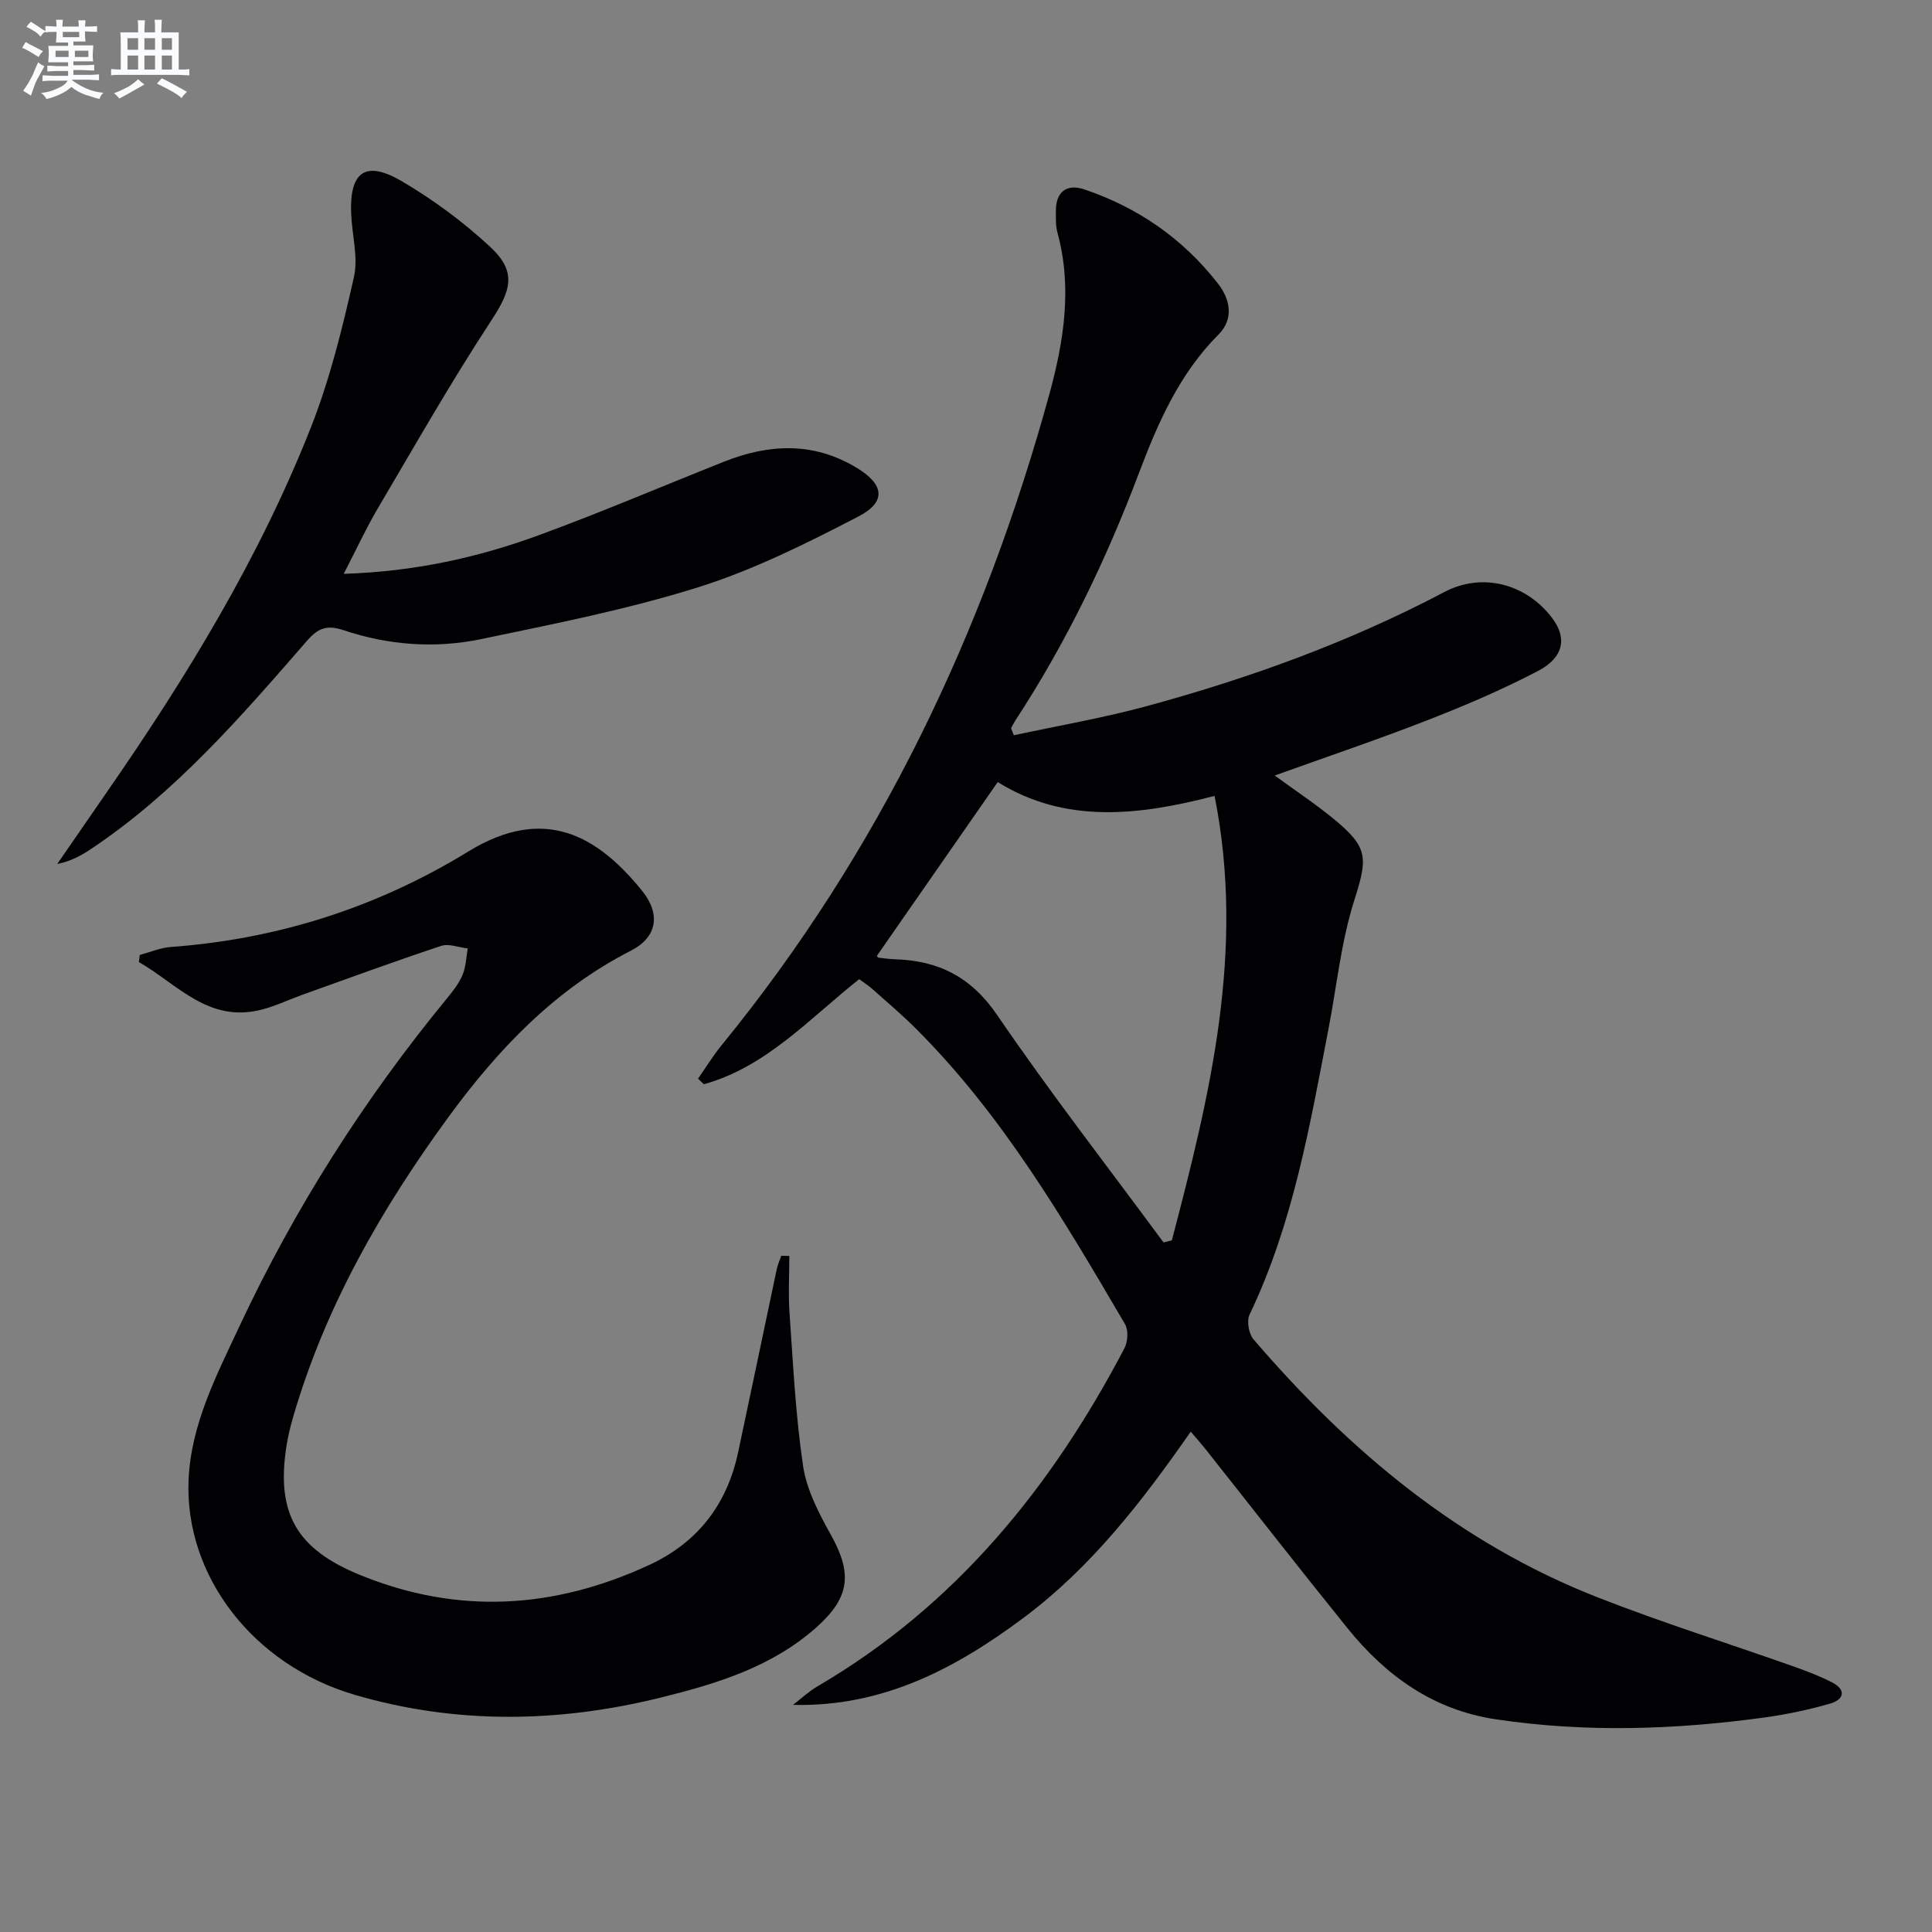 <svg enable-background="new 0 0 400 400" viewBox="0 0 400 400" xmlns="http://www.w3.org/2000/svg"><rect x="0" y="0" width="400" height="400" fill="#808080" stroke="none"/><g fill="#010103"><path d="m177.89 202.72c-10.37 8.22-19.23 18.17-32.17 21.76-.4-.39-.8-.77-1.2-1.16 1.64-2.33 3.13-4.78 4.93-6.98 32.57-39.91 54.25-85.33 67.82-134.77 2.99-10.9 4.76-22.09 1.66-33.42-.39-1.42-.31-2.98-.32-4.47-.02-4.01 2.29-5.67 5.84-4.48 11.14 3.74 20.5 10.23 27.73 19.53 2.56 3.28 3.29 7.33.11 10.52-8.13 8.14-12.57 18.33-16.51 28.76-6.78 17.95-15.06 35.11-25.57 51.17-.33.51-.59 1.06-.88 1.59.19.49.38.97.57 1.46 9.13-1.97 18.36-3.55 27.36-5.99 21.37-5.8 42.12-13.3 61.78-23.67 7.81-4.12 16.91-1.74 22.3 5.36 3.14 4.14 2.46 8.19-2.97 11.02-7.34 3.83-15.01 7.11-22.73 10.12-10.32 4.03-20.83 7.57-31.72 11.49 4.32 3.16 8.45 5.9 12.26 9.03 7.25 5.95 6.96 8.13 4.17 16.94-2.68 8.46-3.57 17.49-5.26 26.27-3.89 20.22-7.37 40.54-16.38 59.37-.63 1.32-.17 3.97.81 5.12 19.76 23.05 42.58 42.17 71.16 53.39 13.27 5.21 26.9 9.48 40.35 14.23 2.81.99 5.64 2.05 8.28 3.41 3.02 1.56 2.44 3.57-.4 4.39-4.45 1.28-9.02 2.25-13.61 2.88-18.51 2.54-37.06 3.15-55.62.37-12.91-1.93-22.72-8.98-30.69-18.85-9.93-12.29-19.64-24.77-29.46-37.16-.82-1.03-1.7-2.01-3-3.54-10.06 14.44-20.61 28.08-34.56 38.5-14.01 10.46-29.09 18.52-47.79 18.07 1.69-1.3 3.27-2.79 5.1-3.86 28.52-16.67 48.42-41.18 63.53-69.99.71-1.35.84-3.74.11-4.99-12.72-21.67-25.42-43.39-43.43-61.31-2.83-2.82-5.89-5.4-8.87-8.06-.69-.63-1.54-1.17-2.73-2.05zm63.01 54.52c.57-.15 1.15-.3 1.72-.44 7.85-29.94 15.26-59.92 8.84-92.02-15.73 4.1-30.92 5.82-44.89-2.86-8.61 12.39-16.82 24.2-25.03 35.99.11.12.21.34.33.36 1.14.14 2.29.3 3.44.34 9.05.27 15.8 3.69 21.19 11.61 10.94 16.03 22.88 31.39 34.4 47.02z"/><path d="m28.94 197.71c2.15-.57 4.28-1.49 6.46-1.65 22.12-1.62 42.68-8.2 61.53-19.75 15.94-9.78 26.89-3.11 35.96 8.06 3.98 4.9 3.18 9.68-2.31 12.48-15.73 8.03-27.48 20.42-37.66 34.33-13.9 18.99-25.55 39.28-32.2 62.09-.6 2.07-1.12 4.18-1.44 6.31-2.11 13.81 2.18 21.16 15.26 26.5 20.28 8.28 40.2 7.04 59.87-2.07 10.09-4.67 16.12-12.56 18.42-23.36 2.7-12.64 5.32-25.29 8-37.94.2-.93.61-1.81.92-2.71.56.01 1.11.02 1.67.02 0 3.93-.23 7.89.04 11.8.75 10.58 1.25 21.22 2.81 31.69.73 4.91 3.23 9.74 5.71 14.17 4.44 7.94 4.07 12.88-2.67 18.99-9.31 8.43-20.9 11.93-32.74 14.85-21.08 5.19-42.24 5.48-63.08-.61-21.14-6.18-35.26-24.69-34.45-44.45.47-11.52 5.78-21.71 10.57-31.94 11.41-24.37 25.75-46.89 42.82-67.68 1.26-1.53 2.55-3.16 3.32-4.96.72-1.69.76-3.66 1.09-5.51-1.85-.21-3.91-1.06-5.51-.53-9.6 3.18-19.1 6.67-28.63 10.08-2.81 1.01-5.53 2.32-8.41 3.08-11.1 2.94-17.56-5.26-25.54-9.82.06-.48.12-.98.19-1.47z"/><path d="m71.16 118.81c14.64-.47 27.72-3.36 40.36-7.99 12.92-4.73 25.58-10.15 38.37-15.23 9.26-3.68 18.4-4.15 27.31 1.16 5.83 3.47 6.46 7.11.51 10.19-10.71 5.56-21.68 11.04-33.14 14.64-14.65 4.6-29.84 7.58-44.91 10.73-9.55 2-19.25 1.28-28.54-1.84-3.41-1.14-5.26-.45-7.55 2.19-13.66 15.7-27.27 31.48-44.8 43.16-2.02 1.35-4.16 2.51-6.92 3.06 3.42-4.96 6.84-9.92 10.27-14.88 16.53-23.84 31.62-48.53 42.28-75.59 3.92-9.96 6.5-20.52 8.87-31 .94-4.17-.41-8.84-.57-13.29-.32-8.6 2.99-10.99 10.47-6.61 6.53 3.83 12.76 8.44 18.31 13.59 5.55 5.14 4.36 8.97.26 15.22-8.37 12.76-15.92 26.06-23.68 39.21-2.33 3.98-4.26 8.18-6.9 13.28z"/></g><path d="m6.8 9.5c.6.3 1.3.7 2.1 1.1-.4.4-.7.8-.9 1.2-.7-.4-1.3-.8-1.8-1.1s-1.1-.6-1.6-.8c.2-.4.5-.8.7-1.2.4.2.8.5 1.5.8zm.9 6.9c-.3.6-.5 1.1-.7 1.7s-.4 1.1-.6 1.7c-.6-.4-1.1-.7-1.6-1 .7-1 1.2-1.8 1.5-2.4.3-.5.6-1.1.8-1.7.3-.6.5-1.2.8-1.8.3.3.8.6 1.3.8-.7 1.3-1.2 2.2-1.5 2.7zm.1-11c.4.3 1 .7 1.7 1.1-.5.2-.8.6-1.1 1.1-.5-.6-1-1-1.4-1.2s-.9-.6-1.5-.8c.2-.4.5-.7.9-1.1.5.3.9.6 1.4.9zm10.5 13.1c1 .4 2 .6 3.1.7-.4.4-.7.8-.8 1.3-.9-.2-1.9-.6-3-.9-1-.4-2-.9-2.8-1.6-.5.4-1.1.9-1.9 1.3s-1.9.9-3.3 1.2c-.1-.3-.5-.8-1.1-1.3 1 0 2.1-.3 3.2-.8 1.2-.5 1.9-1 2.3-1.7h-3.2c-.4 0-1 0-2 .1v-1.2c1 0 1.7.1 2 .1h3.3v-1h-2.3c-.2 0-.9 0-2 .1v-1.2c1.2 0 1.9.1 2 .1h2.3v-.8h-4.1c0-.7.1-1.2.1-1.6 0-.5 0-1.1-.1-1.8h4.1v-.7h-2.5c0-.6.1-1.1.1-1.6v-.6h-.5c-.4 0-1 0-1.8.1v-1.3c1.2 0 1.9.1 2.1.1h.2c0-.3 0-.8-.1-1.4h1.4c0 .6-.1 1-.1 1.4h3.4c0-.4 0-.8-.1-1.3h1.5c0 .4-.1.9-.1 1.3.7 0 1.5 0 2.5-.1v1.2c-1 0-1.8-.1-2.5-.1v.6c0 .3 0 .8.1 1.5h-2.5v.8h4.1c0 .8-.1 1.3-.1 1.8s0 1 .1 1.5h-4.1v.8h1.4c.8 0 1.8 0 2.9-.1v1.2c-1 0-1.9-.1-2.8-.1h-1.5v1h3.2c.3 0 1 0 2.1-.1v1.2c-1.1 0-1.8-.1-2.1-.1h-3.4l-.1.1c1.4 1 2.4 1.5 3.4 1.9zm-4.1-6.7v-1.3h-2.7v1.3zm2.2-4.1v-1.1h-3.4v1.1zm1.9 4.1v-1.3h-2.8v1.3z" fill="#fafbfc"/><path d="m37 6.7v2.3 5.4c1 0 1.8 0 2.2-.1v1.3c-.6 0-1.5-.1-2.5-.1h-11.9c-.7 0-1.3 0-1.8.1v-1.3c.5 0 1.1.1 2 .1v-5.2c0-1 0-1.8-.1-2.5h3.7c0-1.3 0-2.1-.1-2.5h1.5c0 .4-.1 1.3-.1 2.5h2.2c0-1.2 0-2.1-.1-2.6h1.5c0 .4-.1 1.3-.1 2.6zm-12.3 13.7c-.3-.4-.7-.8-1.1-1.1 1.1-.4 2.1-.9 2.9-1.3.8-.5 1.5-1 2.1-1.6.4.4.9.8 1.3 1.1-2.5 1.4-4.2 2.4-5.2 2.9zm3.9-10.1v-2.4h-2.2v2.4zm0 4.1v-2.9h-2.2v2.9zm3.5-4.1v-2.4h-2.2v2.4zm0 4.1v-2.9h-2.2v2.9zm.4 2.9 1-1.1c.6.3 1.4.7 2.5 1.3s2 1.1 2.7 1.5c-.4.4-.8.8-1.1 1.3-.8-.8-2.5-1.7-5.1-3zm3.1-7v-2.4h-2.1v2.4zm0 4.1v-2.9h-2.1v2.9z" fill="#fafbfc"/></svg>